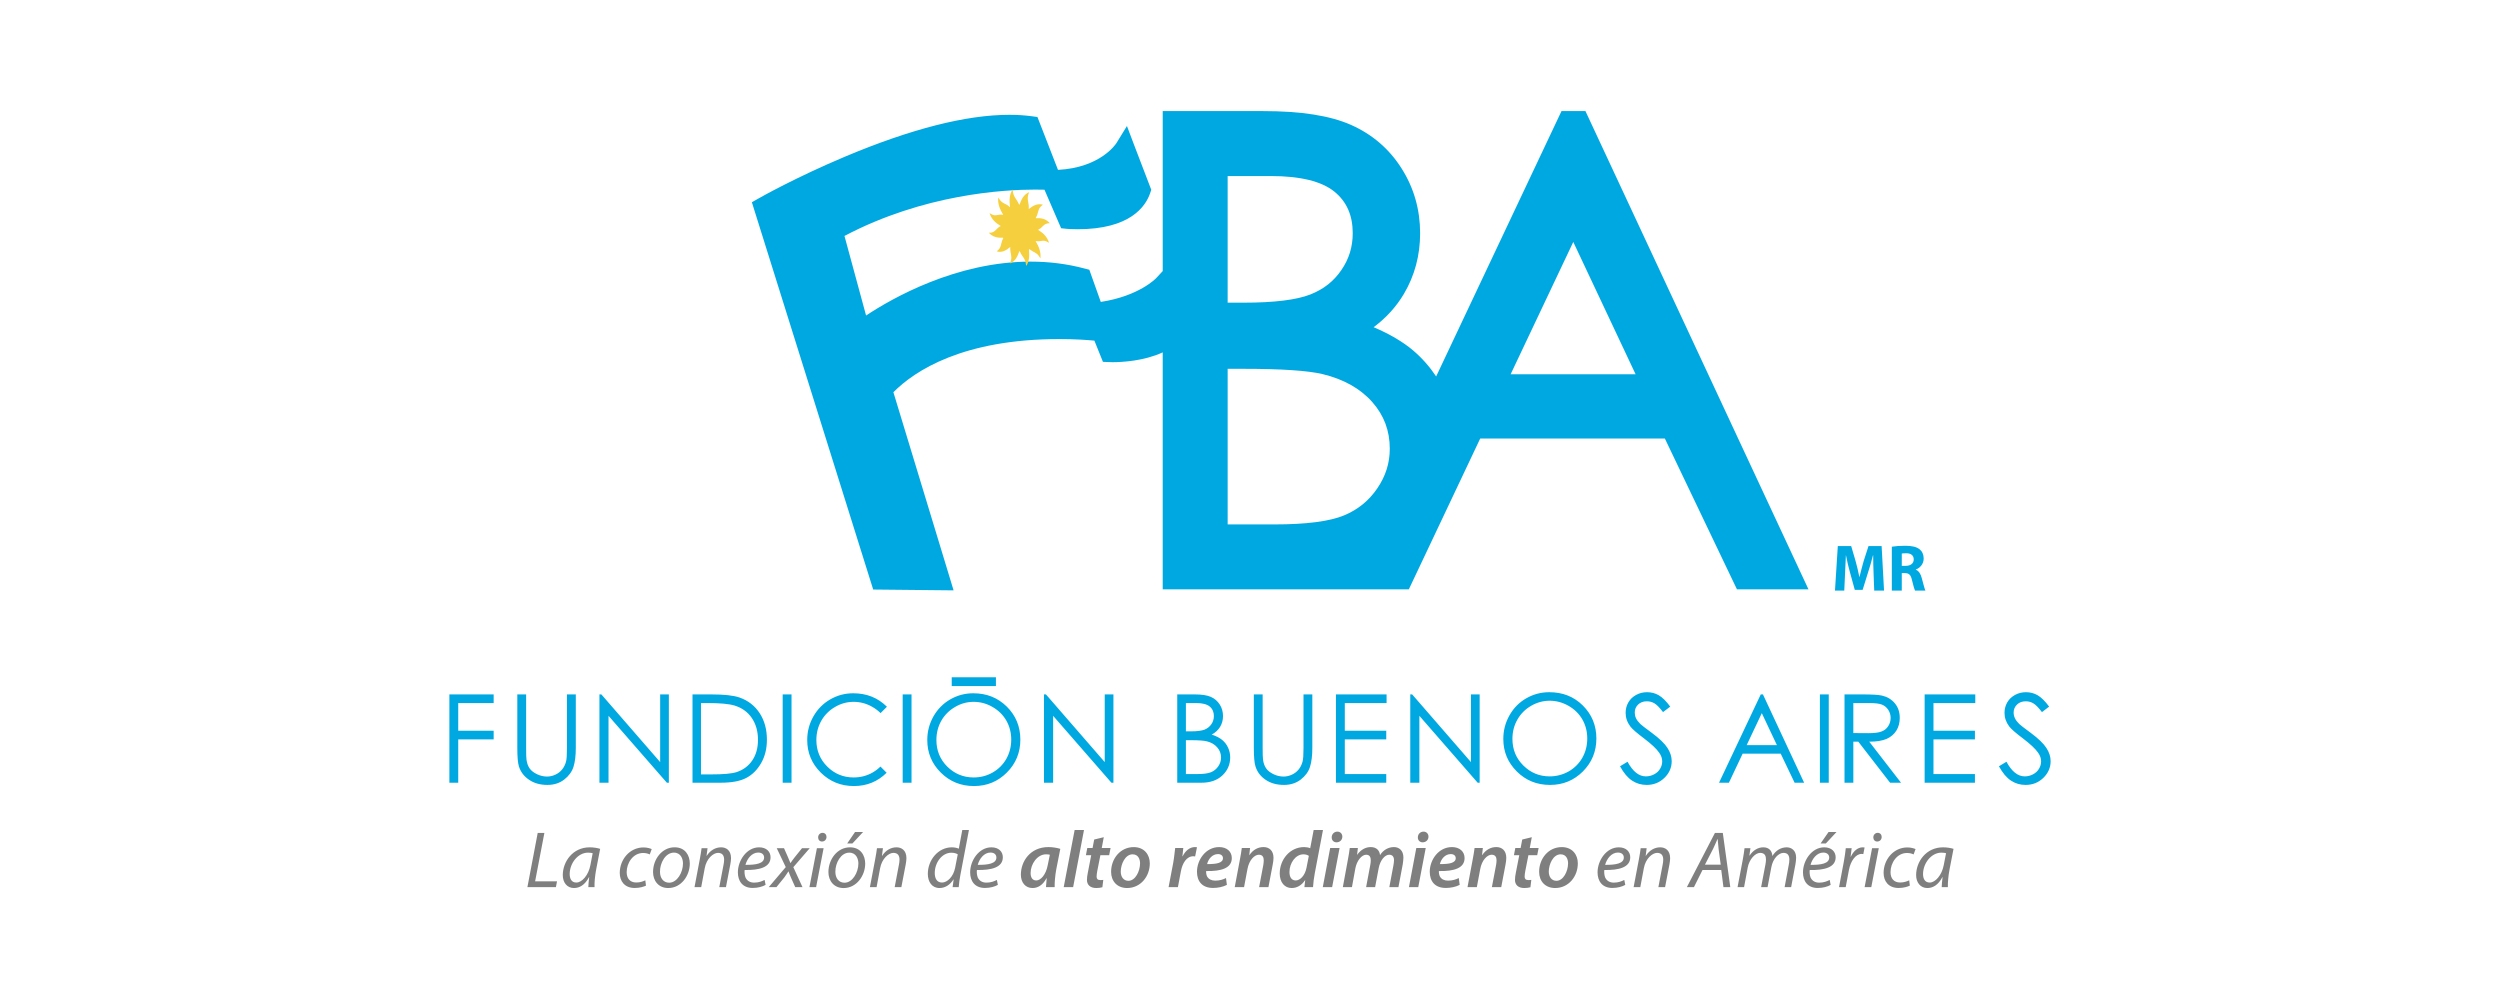 <?xml version="1.0" encoding="UTF-8" standalone="no"?><!DOCTYPE svg PUBLIC "-//W3C//DTD SVG 1.1//EN" "http://www.w3.org/Graphics/SVG/1.1/DTD/svg11.dtd"><svg width="100%" height="100%" viewBox="0 0 100 40" version="1.1" xmlns="http://www.w3.org/2000/svg" xmlns:xlink="http://www.w3.org/1999/xlink" xml:space="preserve" xmlns:serif="http://www.serif.com/" style="fill-rule:evenodd;clip-rule:evenodd;stroke-linejoin:round;stroke-miterlimit:2;"><path d="M34.608,34.544c0,0.479 -0.342,0.978 -0.862,0.978c-0.39,0 -0.609,-0.29 -0.609,-0.64c0,-0.512 0.358,-0.989 0.863,-0.989c0.421,0 0.608,0.319 0.608,0.651Zm-7.016,-0.001c0,0.479 -0.34,0.978 -0.862,0.978c-0.39,0 -0.608,-0.29 -0.608,-0.64c0,-0.512 0.357,-0.989 0.862,-0.989c0.422,0 0.608,0.319 0.608,0.651Zm14.247,0.943c0.004,-0.093 0.016,-0.219 0.029,-0.355l-0.01,0c-0.154,0.29 -0.36,0.39 -0.559,0.39c-0.281,0 -0.464,-0.219 -0.464,-0.534c0,-0.534 0.374,-1.104 1.103,-1.104c0.171,0 0.355,0.033 0.474,0.071l-0.161,0.817c-0.045,0.235 -0.07,0.528 -0.065,0.715l-0.347,0Zm-3.082,-2.285l-0.341,1.792c-0.032,0.161 -0.057,0.342 -0.067,0.493l-0.245,0l0.042,-0.309l-0.007,0c-0.141,0.222 -0.338,0.344 -0.559,0.344c-0.302,0 -0.467,-0.247 -0.467,-0.566c0,-0.553 0.412,-1.062 0.962,-1.062c0.1,0 0.21,0.023 0.277,0.054l0.139,-0.746l0.266,0Zm14.162,0l-0.328,1.728c-0.035,0.18 -0.06,0.386 -0.07,0.557l-0.345,0l0.032,-0.28l-0.006,0c-0.141,0.215 -0.334,0.315 -0.537,0.315c-0.28,0 -0.476,-0.228 -0.476,-0.582c0,-0.551 0.402,-1.056 0.977,-1.056c0.082,0 0.174,0.017 0.242,0.045l0.138,-0.727l0.373,0Zm24.749,2.285c0,-0.093 0.016,-0.242 0.035,-0.402l-0.007,0c-0.169,0.321 -0.382,0.437 -0.604,0.437c-0.273,0 -0.447,-0.219 -0.447,-0.515c0,-0.54 0.398,-1.113 1.078,-1.113c0.147,0 0.311,0.026 0.418,0.061l-0.157,0.811c-0.052,0.27 -0.075,0.547 -0.069,0.721l-0.247,0Zm-54.135,0c0,-0.093 0.017,-0.242 0.035,-0.402l-0.006,0c-0.17,0.321 -0.382,0.437 -0.605,0.437c-0.273,0 -0.446,-0.219 -0.446,-0.515c0,-0.54 0.398,-1.113 1.077,-1.113c0.148,0 0.312,0.026 0.418,0.061l-0.157,0.811c-0.052,0.27 -0.075,0.547 -0.068,0.721l-0.248,0Zm22.459,-0.953c0,0.531 -0.374,0.988 -0.908,0.988c-0.396,0 -0.64,-0.273 -0.64,-0.647c0,-0.53 0.37,-0.99 0.905,-0.99c0.42,0 0.643,0.302 0.643,0.649Zm17.121,0c0,0.531 -0.373,0.988 -0.907,0.988c-0.396,0 -0.641,-0.273 -0.641,-0.647c0,-0.53 0.37,-0.99 0.905,-0.99c0.421,0 0.643,0.302 0.643,0.649Zm-18.962,-1.045l-0.081,0.431l0.353,0l-0.057,0.29l-0.351,0l-0.125,0.633c-0.013,0.074 -0.026,0.155 -0.026,0.222c0,0.084 0.039,0.138 0.139,0.138c0.044,0 0.089,0 0.128,-0.006l-0.036,0.293c-0.054,0.019 -0.154,0.032 -0.244,0.032c-0.257,0 -0.373,-0.141 -0.373,-0.322c0,-0.089 0.01,-0.176 0.035,-0.293l0.135,-0.697l-0.212,0l0.055,-0.29l0.212,0l0.064,-0.338l0.384,-0.093Zm17.121,0l-0.081,0.431l0.354,0l-0.057,0.29l-0.352,0l-0.125,0.633c-0.013,0.074 -0.026,0.155 -0.026,0.222c0,0.084 0.039,0.138 0.139,0.138c0.044,0 0.089,0 0.128,-0.006l-0.035,0.293c-0.054,0.019 -0.155,0.032 -0.245,0.032c-0.257,0 -0.373,-0.141 -0.373,-0.322c0,-0.089 0.01,-0.176 0.035,-0.293l0.136,-0.697l-0.213,0l0.055,-0.29l0.213,0l0.064,-0.338l0.383,-0.093Zm11.954,1.908c-0.116,0.068 -0.306,0.123 -0.515,0.123c-0.412,0 -0.592,-0.28 -0.592,-0.625c0,-0.469 0.348,-1.001 0.85,-1.001c0.296,0 0.457,0.178 0.457,0.399c0,0.409 -0.461,0.519 -1.036,0.509c-0.014,0.067 -0.004,0.212 0.031,0.296c0.061,0.138 0.186,0.209 0.348,0.209c0.183,0 0.322,-0.058 0.419,-0.11l0.038,0.2Zm-47.387,0.029c-0.081,0.039 -0.241,0.094 -0.45,0.094c-0.404,0 -0.599,-0.271 -0.599,-0.602c0,-0.531 0.393,-1.02 0.952,-1.02c0.145,0 0.277,0.042 0.326,0.067l-0.078,0.213c-0.061,-0.029 -0.148,-0.058 -0.264,-0.058c-0.406,0 -0.659,0.399 -0.659,0.765c0,0.252 0.131,0.416 0.385,0.416c0.158,0 0.281,-0.049 0.361,-0.087l0.026,0.212Zm50.554,0c-0.08,0.039 -0.241,0.094 -0.45,0.094c-0.403,0 -0.599,-0.271 -0.599,-0.602c0,-0.531 0.393,-1.02 0.952,-1.02c0.146,0 0.278,0.042 0.326,0.067l-0.078,0.213c-0.06,-0.029 -0.148,-0.058 -0.263,-0.058c-0.406,0 -0.66,0.399 -0.66,0.765c0,0.252 0.131,0.416 0.386,0.416c0.157,0 0.281,-0.049 0.361,-0.087l0.025,0.212Zm-36.479,-0.03c-0.116,0.068 -0.306,0.123 -0.515,0.123c-0.412,0 -0.593,-0.28 -0.593,-0.624c0,-0.47 0.348,-1.001 0.85,-1.001c0.297,0 0.457,0.177 0.457,0.398c0,0.409 -0.46,0.519 -1.036,0.509c-0.013,0.068 -0.003,0.213 0.032,0.296c0.062,0.138 0.187,0.209 0.348,0.209c0.183,0 0.321,-0.057 0.418,-0.109l0.039,0.199Zm-9.291,0c-0.116,0.068 -0.306,0.123 -0.516,0.123c-0.411,0 -0.592,-0.28 -0.592,-0.624c0,-0.47 0.348,-1.001 0.85,-1.001c0.296,0 0.457,0.177 0.457,0.398c0,0.409 -0.46,0.519 -1.036,0.509c-0.013,0.068 -0.003,0.213 0.032,0.296c0.062,0.138 0.187,0.209 0.348,0.209c0.183,0 0.321,-0.057 0.418,-0.109l0.039,0.199Zm34.387,0c-0.116,0.068 -0.306,0.123 -0.515,0.123c-0.412,0 -0.593,-0.28 -0.593,-0.624c0,-0.47 0.348,-1.001 0.85,-1.001c0.297,0 0.457,0.177 0.457,0.398c0,0.409 -0.46,0.519 -1.036,0.509c-0.013,0.068 -0.003,0.213 0.032,0.296c0.062,0.138 0.187,0.209 0.348,0.209c0.183,0 0.322,-0.057 0.418,-0.109l0.039,0.199Zm-15.935,0c-0.154,0.081 -0.363,0.123 -0.553,0.123c-0.434,0 -0.643,-0.264 -0.643,-0.647c0,-0.473 0.347,-0.988 0.888,-0.988c0.308,0 0.505,0.18 0.505,0.441c0,0.402 -0.421,0.531 -1.027,0.518c-0.005,0.055 0.007,0.161 0.042,0.222c0.062,0.106 0.174,0.161 0.323,0.161c0.176,0 0.318,-0.045 0.43,-0.103l0.035,0.273Zm9.312,0c-0.154,0.081 -0.364,0.123 -0.553,0.123c-0.435,0 -0.644,-0.264 -0.644,-0.647c0,-0.473 0.348,-0.988 0.888,-0.988c0.309,0 0.505,0.18 0.505,0.441c0,0.402 -0.421,0.531 -1.027,0.518c-0.005,0.055 0.007,0.161 0.042,0.222c0.062,0.106 0.174,0.161 0.323,0.161c0.176,0 0.318,-0.045 0.43,-0.103l0.036,0.273Zm-27.027,-1.467l0.151,0.341c0.042,0.1 0.075,0.177 0.103,0.248l0.01,0c0.061,-0.087 0.093,-0.139 0.171,-0.235l0.286,-0.354l0.308,0l-0.656,0.759l0.367,0.799l-0.29,0l-0.157,-0.351c-0.052,-0.116 -0.074,-0.177 -0.112,-0.277l-0.007,0c-0.049,0.074 -0.093,0.145 -0.161,0.238l-0.316,0.39l-0.308,0l0.681,-0.802l-0.36,-0.756l0.29,0Zm24.997,1.558l0.295,-1.567l0.377,0l-0.299,1.567l-0.373,0Zm-3.446,0l0.296,-1.567l0.376,0l-0.298,1.567l-0.374,0Zm-20.534,0l0.299,-1.558l0.268,0l-0.3,1.558l-0.267,0Zm42.207,0l0.299,-1.558l0.268,0l-0.3,1.558l-0.267,0Zm-53.076,-2.169l0.267,0l-0.371,1.937l0.876,0l-0.044,0.232l-1.14,0l0.412,-2.169Zm46.592,1.483l-0.343,0.686l-0.283,0l1.123,-2.169l0.315,0l0.299,2.169l-0.274,0l-0.087,-0.686l-0.75,0Zm-25.552,0.686l0.437,-2.285l0.374,0l-0.434,2.285l-0.377,0Zm6.841,0l0.203,-1.082c0.038,-0.186 0.061,-0.35 0.08,-0.485l0.331,0l-0.032,0.283l0.007,0c0.144,-0.213 0.344,-0.319 0.562,-0.319c0.223,0 0.4,0.136 0.4,0.432c0,0.07 -0.013,0.18 -0.03,0.26l-0.173,0.911l-0.373,0l0.168,-0.885c0.008,-0.058 0.018,-0.126 0.018,-0.186c0,-0.129 -0.048,-0.226 -0.196,-0.226c-0.17,0 -0.389,0.206 -0.456,0.573l-0.136,0.724l-0.373,0Zm4.324,0l0.199,-1.082c0.036,-0.186 0.062,-0.35 0.078,-0.485l0.325,0l-0.032,0.274l0.003,0c0.148,-0.21 0.341,-0.31 0.544,-0.31c0.244,0 0.357,0.155 0.37,0.322c0.138,-0.216 0.338,-0.318 0.553,-0.322c0.216,0 0.383,0.139 0.383,0.419c0,0.067 -0.013,0.183 -0.026,0.267l-0.173,0.917l-0.364,0l0.164,-0.875c0.01,-0.065 0.023,-0.136 0.023,-0.2c0,-0.132 -0.055,-0.222 -0.193,-0.222c-0.17,0 -0.361,0.215 -0.422,0.547l-0.141,0.75l-0.36,0l0.167,-0.888c0.012,-0.065 0.019,-0.126 0.019,-0.183c0,-0.119 -0.036,-0.226 -0.186,-0.226c-0.174,0 -0.374,0.235 -0.432,0.554l-0.135,0.743l-0.364,0Zm-6.97,0l0.184,-0.965c0.041,-0.222 0.06,-0.461 0.08,-0.602l0.324,0c-0.009,0.106 -0.019,0.215 -0.035,0.331l0.01,0c0.106,-0.212 0.277,-0.367 0.493,-0.367c0.025,0 0.054,0.004 0.08,0.007l-0.074,0.367c-0.02,-0.003 -0.045,-0.007 -0.071,-0.007c-0.267,0 -0.438,0.271 -0.499,0.605l-0.119,0.631l-0.373,0Zm11.957,0l0.203,-1.082c0.038,-0.186 0.061,-0.35 0.08,-0.485l0.331,0l-0.032,0.283l0.007,0c0.144,-0.213 0.344,-0.319 0.563,-0.319c0.222,0 0.399,0.136 0.399,0.432c0,0.07 -0.013,0.18 -0.029,0.26l-0.173,0.911l-0.374,0l0.168,-0.885c0.009,-0.058 0.019,-0.126 0.019,-0.186c0,-0.129 -0.049,-0.226 -0.197,-0.226c-0.17,0 -0.389,0.206 -0.456,0.573l-0.136,0.724l-0.373,0Zm14.861,0l0.189,-1.004c0.04,-0.203 0.065,-0.409 0.081,-0.554l0.235,0c-0.013,0.11 -0.026,0.219 -0.042,0.338l0.01,0c0.099,-0.212 0.267,-0.373 0.476,-0.373c0.023,0 0.055,0.003 0.073,0.007l-0.05,0.263c-0.017,-0.003 -0.042,-0.006 -0.072,-0.006c-0.231,0 -0.437,0.28 -0.504,0.643l-0.129,0.686l-0.267,0Zm-38.765,0l0.209,-1.104c0.035,-0.173 0.055,-0.325 0.074,-0.454l0.238,0l-0.039,0.306l0.007,0c0.138,-0.219 0.348,-0.341 0.575,-0.341c0.188,0 0.397,0.106 0.397,0.435c0,0.067 -0.014,0.167 -0.029,0.25l-0.174,0.908l-0.267,0l0.17,-0.898c0.013,-0.061 0.023,-0.135 0.023,-0.2c0,-0.157 -0.061,-0.273 -0.245,-0.273c-0.189,0 -0.46,0.228 -0.531,0.615l-0.141,0.756l-0.267,0Zm-7.016,0l0.209,-1.104c0.036,-0.173 0.055,-0.325 0.074,-0.454l0.238,0l-0.039,0.306l0.007,0c0.139,-0.219 0.348,-0.341 0.576,-0.341c0.187,0 0.396,0.106 0.396,0.435c0,0.067 -0.013,0.167 -0.029,0.25l-0.174,0.908l-0.267,0l0.171,-0.898c0.013,-0.061 0.023,-0.135 0.023,-0.2c0,-0.157 -0.062,-0.273 -0.246,-0.273c-0.189,0 -0.46,0.228 -0.53,0.615l-0.141,0.756l-0.268,0Zm41.722,0l0.209,-1.104c0.032,-0.173 0.055,-0.325 0.07,-0.454l0.236,0l-0.042,0.293l0.009,0c0.145,-0.215 0.341,-0.328 0.547,-0.328c0.239,0 0.351,0.151 0.364,0.347c0.138,-0.225 0.337,-0.344 0.573,-0.347c0.18,0 0.376,0.116 0.376,0.409c0,0.074 -0.01,0.177 -0.026,0.264l-0.173,0.92l-0.261,0l0.167,-0.898c0.014,-0.058 0.022,-0.138 0.022,-0.203c0,-0.164 -0.06,-0.27 -0.234,-0.27c-0.193,0 -0.422,0.225 -0.486,0.573l-0.151,0.798l-0.258,0l0.174,-0.914c0.013,-0.067 0.02,-0.129 0.02,-0.19c0,-0.132 -0.036,-0.267 -0.233,-0.267c-0.196,0 -0.437,0.257 -0.498,0.589l-0.145,0.782l-0.26,0Zm-4.158,0l0.21,-1.104c0.035,-0.173 0.054,-0.325 0.073,-0.454l0.238,0l-0.038,0.306l0.006,0c0.139,-0.219 0.348,-0.341 0.576,-0.341c0.187,0 0.396,0.106 0.396,0.435c0,0.067 -0.013,0.167 -0.028,0.25l-0.174,0.908l-0.268,0l0.171,-0.898c0.013,-0.061 0.023,-0.135 0.023,-0.2c0,-0.157 -0.062,-0.273 -0.245,-0.273c-0.19,0 -0.461,0.228 -0.531,0.615l-0.141,0.756l-0.268,0Zm-31.93,-0.614c0,0.254 0.138,0.437 0.367,0.437c0.315,0 0.554,-0.405 0.554,-0.769c0,-0.18 -0.084,-0.434 -0.365,-0.434c-0.334,0 -0.559,0.408 -0.556,0.766Zm-7.015,-0.001c0,0.254 0.138,0.437 0.367,0.437c0.315,0 0.553,-0.405 0.553,-0.769c0,-0.18 -0.084,-0.434 -0.363,-0.434c-0.335,0 -0.561,0.409 -0.557,0.766Zm11.911,-0.698c-0.055,-0.036 -0.145,-0.064 -0.257,-0.064c-0.374,0 -0.663,0.396 -0.663,0.811c0,0.186 0.064,0.382 0.293,0.382c0.206,0 0.453,-0.234 0.521,-0.586l0.106,-0.543Zm39.532,-0.045c-0.039,-0.01 -0.097,-0.022 -0.187,-0.022c-0.402,0 -0.73,0.421 -0.734,0.852c0,0.173 0.062,0.344 0.268,0.344c0.221,0 0.485,-0.289 0.562,-0.704l0.091,-0.47Zm-54.135,0c-0.039,-0.01 -0.097,-0.022 -0.187,-0.022c-0.402,0 -0.73,0.421 -0.733,0.852c0,0.173 0.061,0.344 0.267,0.344c0.222,0 0.486,-0.289 0.563,-0.704l0.09,-0.47Zm21.123,0.737c0,0.215 0.116,0.367 0.306,0.367c0.28,0 0.466,-0.386 0.466,-0.699c0,-0.161 -0.07,-0.36 -0.298,-0.36c-0.3,0 -0.474,0.399 -0.474,0.692Zm17.121,0c0,0.215 0.116,0.367 0.306,0.367c0.28,0 0.466,-0.386 0.466,-0.699c0,-0.161 -0.07,-0.36 -0.298,-0.36c-0.3,0 -0.474,0.399 -0.474,0.692Zm-19.957,-0.676c-0.039,-0.01 -0.088,-0.016 -0.155,-0.016c-0.348,0 -0.615,0.389 -0.615,0.746c0,0.165 0.062,0.299 0.226,0.299c0.174,0 0.386,-0.218 0.46,-0.617l0.084,-0.412Zm10.359,0.045c-0.045,-0.032 -0.122,-0.061 -0.215,-0.061c-0.322,0 -0.56,0.357 -0.56,0.708c0,0.19 0.074,0.337 0.251,0.337c0.168,0 0.367,-0.183 0.431,-0.507l0.093,-0.477Zm20.577,-0.131c-0.254,0 -0.445,0.248 -0.509,0.492c0.419,0.003 0.747,-0.051 0.747,-0.293c0,-0.128 -0.097,-0.199 -0.238,-0.199Zm-42.603,-0.001c-0.255,0 -0.444,0.248 -0.509,0.492c0.418,0.004 0.746,-0.051 0.746,-0.292c0,-0.129 -0.096,-0.2 -0.237,-0.2Zm34.387,0c-0.255,0 -0.444,0.248 -0.509,0.492c0.419,0.004 0.747,-0.051 0.747,-0.292c0,-0.129 -0.096,-0.2 -0.238,-0.2Zm-25.097,0c-0.254,0 -0.443,0.248 -0.508,0.492c0.418,0.004 0.746,-0.051 0.746,-0.292c0,-0.129 -0.095,-0.2 -0.238,-0.2Zm29.211,0.486l-0.084,-0.627c-0.013,-0.113 -0.028,-0.271 -0.038,-0.399l-0.007,0c-0.058,0.128 -0.112,0.263 -0.177,0.395l-0.325,0.631l0.631,0Zm-10.798,-0.425c-0.235,0 -0.39,0.209 -0.435,0.399c0.386,0.007 0.634,-0.048 0.634,-0.234c0,-0.103 -0.08,-0.165 -0.199,-0.165Zm-9.311,0c-0.235,0 -0.39,0.209 -0.435,0.399c0.386,0.007 0.634,-0.048 0.634,-0.234c0,-0.103 -0.08,-0.165 -0.199,-0.165Zm24.742,-0.884l-0.428,0.46l-0.21,0l0.319,-0.46l0.319,0Zm-38.937,0l-0.428,0.46l-0.209,0l0.315,-0.46l0.322,0Zm22.19,0.215c0,-0.135 0.103,-0.229 0.226,-0.229c0.115,0 0.199,0.083 0.199,0.203c-0.003,0.138 -0.107,0.225 -0.233,0.225c-0.115,0 -0.196,-0.083 -0.192,-0.199Zm-3.446,0c0,-0.135 0.104,-0.229 0.226,-0.229c0.116,0 0.199,0.083 0.199,0.203c-0.003,0.138 -0.107,0.225 -0.232,0.225c-0.116,0 -0.196,-0.083 -0.193,-0.199Zm-20.543,0c0,-0.103 0.08,-0.181 0.177,-0.181c0.096,0 0.158,0.072 0.158,0.168c-0.004,0.106 -0.078,0.18 -0.181,0.18c-0.093,0 -0.154,-0.07 -0.154,-0.167Zm42.207,0c0,-0.103 0.08,-0.181 0.177,-0.181c0.096,0 0.158,0.072 0.158,0.168c-0.004,0.106 -0.078,0.18 -0.181,0.18c-0.093,0 -0.154,-0.07 -0.154,-0.167Z" style="fill:#807f80;fill-rule:nonzero;"/><path d="M38.929,27.731c0.537,0 0.983,0.178 1.344,0.535c0.36,0.357 0.541,0.797 0.541,1.32c0,0.516 -0.18,0.955 -0.539,1.315c-0.36,0.361 -0.799,0.541 -1.316,0.541c-0.525,0 -0.967,-0.18 -1.327,-0.538c-0.361,-0.359 -0.541,-0.792 -0.541,-1.302c0,-0.339 0.083,-0.654 0.246,-0.945c0.165,-0.289 0.387,-0.516 0.671,-0.68c0.285,-0.164 0.592,-0.246 0.921,-0.246Zm-3.711,2.931c-0.091,0.09 -0.195,0.17 -0.312,0.238c-0.233,0.134 -0.488,0.198 -0.762,0.198c-0.409,0 -0.762,-0.144 -1.052,-0.433c-0.292,-0.29 -0.437,-0.644 -0.437,-1.063c0,-0.285 0.066,-0.541 0.198,-0.773c0.131,-0.23 0.313,-0.414 0.548,-0.55c0.234,-0.138 0.482,-0.205 0.743,-0.205c0.267,0 0.518,0.067 0.756,0.205c0.122,0.07 0.229,0.153 0.323,0.245l0.254,-0.254c-0.002,-0.001 -0.003,-0.003 -0.004,-0.004c-0.361,-0.356 -0.808,-0.535 -1.344,-0.535c-0.331,0 -0.637,0.082 -0.921,0.246c-0.284,0.164 -0.508,0.391 -0.672,0.68c-0.165,0.291 -0.247,0.606 -0.247,0.945c0,0.51 0.181,0.943 0.542,1.302c0.361,0.358 0.802,0.538 1.326,0.538c0.515,0 0.951,-0.178 1.308,-0.532l-0.247,-0.248Zm14.935,-2.886l0.353,0l0,2.133c0,0.252 0.005,0.41 0.015,0.472c0.016,0.14 0.058,0.256 0.122,0.35c0.064,0.094 0.163,0.172 0.295,0.236c0.133,0.064 0.268,0.095 0.402,0.095c0.116,0 0.228,-0.025 0.335,-0.075c0.108,-0.049 0.198,-0.119 0.27,-0.207c0.072,-0.087 0.124,-0.193 0.158,-0.318c0.025,-0.091 0.037,-0.275 0.037,-0.553l0,-2.133l0.353,0l0,2.133c0,0.315 -0.031,0.57 -0.093,0.765c-0.061,0.194 -0.185,0.364 -0.37,0.508c-0.185,0.143 -0.409,0.215 -0.671,0.215c-0.285,0 -0.53,-0.066 -0.733,-0.204c-0.202,-0.136 -0.339,-0.315 -0.408,-0.54c-0.044,-0.136 -0.065,-0.386 -0.065,-0.744l0,-2.133Zm-29.461,0l0.353,0l0,2.133c0,0.252 0.004,0.41 0.014,0.472c0.018,0.14 0.058,0.256 0.122,0.35c0.064,0.094 0.163,0.172 0.296,0.236c0.133,0.064 0.267,0.095 0.402,0.095c0.117,0 0.228,-0.025 0.335,-0.075c0.108,-0.049 0.198,-0.119 0.269,-0.207c0.072,-0.087 0.125,-0.193 0.159,-0.318c0.024,-0.091 0.036,-0.275 0.036,-0.553l0,-2.133l0.354,0l0,2.133c0,0.315 -0.031,0.57 -0.093,0.765c-0.062,0.194 -0.185,0.364 -0.37,0.508c-0.186,0.143 -0.409,0.215 -0.672,0.215c-0.285,0 -0.529,-0.066 -0.732,-0.204c-0.203,-0.136 -0.34,-0.315 -0.41,-0.54c-0.042,-0.136 -0.063,-0.386 -0.063,-0.744l0,-2.133Zm44.109,2.875l0.3,-0.181c0.211,0.39 0.456,0.585 0.733,0.585c0.118,0 0.23,-0.028 0.334,-0.084c0.105,-0.055 0.184,-0.129 0.237,-0.223c0.055,-0.092 0.083,-0.191 0.083,-0.294c0,-0.119 -0.041,-0.235 -0.122,-0.347c-0.109,-0.159 -0.31,-0.346 -0.604,-0.569c-0.295,-0.222 -0.479,-0.383 -0.55,-0.481c-0.125,-0.167 -0.187,-0.347 -0.187,-0.543c0,-0.154 0.036,-0.293 0.11,-0.42c0.073,-0.126 0.177,-0.225 0.312,-0.298c0.133,-0.073 0.278,-0.108 0.435,-0.108c0.166,0 0.322,0.038 0.468,0.122c0.144,0.083 0.298,0.236 0.459,0.455l-0.288,0.219c-0.133,-0.175 -0.246,-0.292 -0.34,-0.348c-0.093,-0.057 -0.196,-0.084 -0.307,-0.084c-0.141,0 -0.259,0.042 -0.349,0.129c-0.09,0.087 -0.135,0.194 -0.135,0.32c0,0.077 0.015,0.151 0.047,0.222c0.033,0.074 0.091,0.151 0.176,0.236c0.046,0.046 0.199,0.163 0.457,0.353c0.305,0.226 0.515,0.427 0.628,0.604c0.114,0.176 0.17,0.352 0.17,0.53c0,0.256 -0.096,0.479 -0.291,0.668c-0.194,0.189 -0.43,0.283 -0.71,0.283c-0.213,0 -0.409,-0.056 -0.584,-0.172c-0.174,-0.114 -0.335,-0.305 -0.482,-0.574Zm15.156,0l0.301,-0.181c0.21,0.39 0.455,0.585 0.732,0.585c0.117,0 0.23,-0.028 0.334,-0.084c0.104,-0.055 0.183,-0.129 0.237,-0.223c0.055,-0.092 0.083,-0.191 0.083,-0.294c0,-0.119 -0.041,-0.235 -0.121,-0.347c-0.11,-0.159 -0.312,-0.346 -0.605,-0.569c-0.295,-0.222 -0.479,-0.383 -0.55,-0.481c-0.125,-0.167 -0.188,-0.347 -0.188,-0.543c0,-0.154 0.038,-0.293 0.11,-0.42c0.074,-0.126 0.178,-0.225 0.313,-0.298c0.132,-0.073 0.279,-0.108 0.435,-0.108c0.166,0 0.322,0.038 0.467,0.122c0.144,0.083 0.299,0.236 0.46,0.455l-0.287,0.219c-0.134,-0.175 -0.247,-0.292 -0.341,-0.348c-0.093,-0.057 -0.195,-0.084 -0.307,-0.084c-0.142,0 -0.259,0.042 -0.348,0.129c-0.091,0.087 -0.137,0.194 -0.137,0.32c0,0.077 0.016,0.151 0.049,0.222c0.032,0.074 0.09,0.151 0.175,0.236c0.046,0.046 0.198,0.163 0.457,0.353c0.305,0.226 0.514,0.427 0.628,0.604c0.115,0.176 0.171,0.352 0.171,0.53c0,0.256 -0.097,0.479 -0.291,0.668c-0.195,0.189 -0.431,0.283 -0.711,0.283c-0.214,0 -0.409,-0.056 -0.584,-0.172c-0.173,-0.114 -0.335,-0.305 -0.482,-0.574Zm-17.986,-2.963c0.535,0 0.984,0.176 1.343,0.533c0.36,0.359 0.541,0.798 0.541,1.319c0,0.519 -0.181,0.957 -0.54,1.318c-0.358,0.359 -0.798,0.539 -1.316,0.539c-0.524,0 -0.966,-0.179 -1.326,-0.537c-0.361,-0.359 -0.541,-0.792 -0.541,-1.302c0,-0.34 0.082,-0.654 0.247,-0.945c0.163,-0.29 0.386,-0.517 0.67,-0.68c0.285,-0.164 0.591,-0.245 0.922,-0.245Zm-43.996,0.088l1.771,0l0,0.346l-1.417,0l0,1.107l1.417,0l0,0.346l-1.417,0l0,1.734l-0.354,0l0,-3.533Zm35.463,0l2.025,0l0,0.346l-1.671,0l0,1.107l1.658,0l0,0.346l-1.658,0l0,1.388l1.658,0l0,0.346l-2.012,0l0,-3.533Zm17.079,0l1.648,3.533l-0.381,0l-0.556,-1.162l-1.523,0l-0.549,1.162l-0.395,0l1.669,-3.533l0.087,0Zm6.468,0l2.026,0l0,0.346l-1.672,0l0,1.107l1.658,0l0,0.346l-1.658,0l0,1.388l1.658,0l0,0.346l-2.012,0l0,-3.533Zm-45.324,0l-0.354,0l0,3.533l0.354,0l0,-3.533Zm4.8,0l-0.354,0l0,3.533l0.354,0l0,-3.533Zm36.689,0l-0.354,0l0,3.533l0.354,0l0,-3.533Zm-45.45,3.533l0,-3.533l0.733,0c0.528,0 0.912,0.041 1.151,0.126c0.342,0.121 0.61,0.329 0.803,0.626c0.193,0.296 0.289,0.649 0.289,1.059c0,0.354 -0.075,0.664 -0.229,0.934c-0.153,0.268 -0.351,0.468 -0.596,0.596c-0.244,0.129 -0.586,0.192 -1.027,0.192l-1.124,0Zm14.059,0l0,-3.533l0.078,0l2.352,2.708l0,-2.708l0.348,0l0,3.533l-0.08,0l-2.332,-2.676l0,2.676l-0.366,0Zm-17.782,0l0,-3.533l0.077,0l2.352,2.708l0,-2.708l0.348,0l0,3.533l-0.08,0l-2.333,-2.676l0,2.676l-0.364,0Zm32.433,0l0,-3.533l0.076,0l2.352,2.708l0,-2.708l0.348,0l0,3.533l-0.079,0l-2.332,-2.676l0,2.676l-0.365,0Zm17.37,-3.533l0.704,0c0.392,0 0.658,0.016 0.797,0.048c0.209,0.048 0.381,0.151 0.512,0.308c0.132,0.158 0.197,0.353 0.197,0.584c0,0.192 -0.045,0.362 -0.135,0.507c-0.091,0.147 -0.221,0.255 -0.388,0.332c-0.169,0.073 -0.401,0.112 -0.697,0.113l1.271,1.641l-0.438,0l-1.27,-1.641l-0.2,0l0,1.641l-0.353,0l0,-3.533Zm-26.691,0l0.699,0c0.279,0 0.494,0.033 0.645,0.099c0.151,0.066 0.27,0.17 0.357,0.306c0.087,0.138 0.13,0.29 0.13,0.459c0,0.157 -0.037,0.3 -0.113,0.429c-0.078,0.129 -0.189,0.234 -0.338,0.314c0.184,0.062 0.324,0.135 0.424,0.22c0.099,0.083 0.177,0.186 0.231,0.306c0.055,0.118 0.083,0.248 0.083,0.386c0,0.284 -0.103,0.525 -0.311,0.721c-0.208,0.195 -0.485,0.293 -0.836,0.293l-0.971,0l0,-3.533Zm-8.144,0.298c-0.262,0 -0.509,0.067 -0.743,0.205c-0.235,0.136 -0.418,0.32 -0.549,0.549c-0.132,0.233 -0.197,0.489 -0.197,0.774c0,0.419 0.145,0.773 0.435,1.063c0.293,0.288 0.644,0.433 1.054,0.433c0.274,0 0.528,-0.065 0.761,-0.198c0.234,-0.134 0.416,-0.316 0.547,-0.546c0.129,-0.23 0.196,-0.488 0.196,-0.77c0,-0.28 -0.067,-0.534 -0.196,-0.761c-0.131,-0.227 -0.315,-0.408 -0.552,-0.544c-0.237,-0.138 -0.489,-0.205 -0.756,-0.205Zm23.041,-0.045c-0.261,0 -0.51,0.07 -0.743,0.204c-0.234,0.137 -0.417,0.32 -0.548,0.552c-0.132,0.23 -0.198,0.488 -0.198,0.772c0,0.42 0.145,0.775 0.436,1.063c0.292,0.29 0.642,0.435 1.053,0.435c0.274,0 0.528,-0.068 0.763,-0.199c0.232,-0.134 0.415,-0.317 0.546,-0.548c0.129,-0.23 0.195,-0.486 0.195,-0.768c0,-0.282 -0.066,-0.533 -0.195,-0.761c-0.131,-0.228 -0.316,-0.409 -0.553,-0.546c-0.237,-0.134 -0.49,-0.204 -0.756,-0.204Zm-33.947,2.947l0.408,0c0.488,0 0.827,-0.03 1.017,-0.092c0.265,-0.087 0.474,-0.242 0.627,-0.467c0.152,-0.225 0.228,-0.499 0.228,-0.824c0,-0.341 -0.083,-0.631 -0.248,-0.875c-0.165,-0.241 -0.394,-0.406 -0.689,-0.496c-0.221,-0.067 -0.586,-0.1 -1.093,-0.1l-0.25,0l0,2.854Zm19.397,-1.368l0,1.355l0.438,0c0.258,0 0.448,-0.024 0.568,-0.075c0.121,-0.051 0.218,-0.13 0.29,-0.237c0.073,-0.107 0.11,-0.223 0.11,-0.348c0,-0.156 -0.052,-0.294 -0.155,-0.41c-0.102,-0.118 -0.242,-0.199 -0.423,-0.242c-0.12,-0.028 -0.329,-0.043 -0.628,-0.043l-0.2,0Zm23.036,-1.082l-0.605,1.279l1.209,0l-0.604,-1.279Zm3.661,-0.404l0,1.201l0.609,0.004c0.236,0 0.41,-0.022 0.523,-0.069c0.113,-0.042 0.202,-0.114 0.264,-0.213c0.065,-0.098 0.096,-0.208 0.096,-0.33c0,-0.119 -0.032,-0.225 -0.096,-0.323c-0.065,-0.098 -0.149,-0.166 -0.253,-0.208c-0.104,-0.042 -0.278,-0.062 -0.52,-0.062l-0.623,0Zm-26.697,0l0,1.132l0.202,0c0.245,0 0.426,-0.024 0.542,-0.068c0.115,-0.046 0.207,-0.119 0.275,-0.218c0.068,-0.098 0.1,-0.208 0.1,-0.328c0,-0.161 -0.057,-0.288 -0.169,-0.381c-0.112,-0.091 -0.294,-0.137 -0.541,-0.137l-0.409,0Zm-9.367,-1.031l1.768,0l0,0.352l-1.768,0l0,-0.352Zm36.874,-4.149c-0.008,-0.213 -0.016,-0.472 -0.016,-0.73l-0.008,0c-0.055,0.226 -0.129,0.48 -0.198,0.688l-0.216,0.694l-0.314,0l-0.19,-0.689c-0.058,-0.208 -0.12,-0.462 -0.162,-0.693l-0.004,0l-0.064,1.411l-0.372,0l0.113,-1.779l0.536,0l0.174,0.594c0.056,0.206 0.112,0.427 0.151,0.636l0.008,0c0.05,-0.206 0.111,-0.44 0.168,-0.639l0.191,-0.591l0.525,0l0.097,1.779l-0.393,0l-0.026,-0.681Zm0.73,-1.074c0.128,-0.021 0.321,-0.037 0.535,-0.037c0.263,0 0.449,0.04 0.575,0.14c0.105,0.085 0.164,0.209 0.164,0.372c0,0.228 -0.161,0.382 -0.314,0.438l0,0.008c0.124,0.051 0.192,0.169 0.237,0.332c0.055,0.201 0.111,0.433 0.145,0.502l-0.412,0c-0.028,-0.051 -0.071,-0.196 -0.123,-0.414c-0.048,-0.222 -0.125,-0.283 -0.288,-0.285l-0.121,0l0,0.699l-0.398,0l0,-1.755Zm-12.255,-17.424l-0.958,0l-5.014,10.614c-0.259,-0.39 -0.568,-0.739 -0.927,-1.045c-0.402,-0.339 -0.929,-0.65 -1.573,-0.925c0.501,-0.374 0.906,-0.819 1.208,-1.329c0.432,-0.727 0.651,-1.545 0.651,-2.429c0,-0.944 -0.249,-1.818 -0.742,-2.593c-0.493,-0.781 -1.175,-1.366 -2.027,-1.743c-0.84,-0.369 -1.989,-0.55 -3.513,-0.55l-4.014,0l0,6.4l-0.258,0.277c-0.007,0.01 -0.681,0.721 -2.22,0.956l-0.458,-1.287l-0.205,-0.053c-0.685,-0.181 -1.405,-0.272 -2.139,-0.272c-2.988,0 -5.552,1.471 -6.586,2.156l-0.864,-3.183c3.167,-1.67 6.365,-1.854 7.617,-1.854c0.155,0 0.283,0.003 0.383,0.005l0.666,1.541l0.236,0.025c0.007,0 0.174,0.015 0.426,0.015c2.091,0 2.714,-0.903 2.898,-1.441l0.046,-0.138l-0.685,-1.789l-0.288,-0.761l-0.425,0.691c-0.028,0.041 -0.647,0.977 -2.333,1.063l-0.822,-2.114l-0.235,-0.032c-0.277,-0.037 -0.576,-0.056 -0.887,-0.056c-1.727,0 -3.94,0.564 -6.579,1.675c-1.95,0.82 -3.381,1.628 -3.441,1.663l-0.281,0.159l4.853,15.492l3.216,0.033l-2.408,-7.926c0.858,-0.862 2.779,-2.126 6.646,-2.126c0.637,0 1.136,0.038 1.394,0.063l0.342,0.849l0.381,0.013c0.367,0 1.251,-0.042 2.01,-0.393l0,9.478l9.845,0l2.854,-6.031l7.387,0l2.883,6.031l2.861,0l-8.921,-19.129Zm12.653,18.19l0.158,0c0.2,0 0.32,-0.101 0.32,-0.256c0,-0.164 -0.112,-0.246 -0.296,-0.248c-0.098,0 -0.153,0.007 -0.182,0.012l0,0.492Zm-26.965,-7.881l0.634,0c1.511,0 2.576,0.071 3.165,0.212c0.844,0.204 1.513,0.581 1.988,1.12c0.47,0.534 0.698,1.147 0.698,1.865c0,0.572 -0.163,1.089 -0.498,1.583c-0.338,0.495 -0.772,0.849 -1.326,1.081c-0.572,0.24 -1.512,0.363 -2.791,0.363l-1.87,0l0,-6.224Zm11.319,0.218l2.506,-5.293l2.493,5.293l-4.999,0Zm-11.319,-7.929l1.721,0c1.181,0 2.038,0.209 2.549,0.624c0.492,0.402 0.733,0.946 0.733,1.664c0,0.546 -0.149,1.029 -0.455,1.474c-0.306,0.448 -0.711,0.767 -1.24,0.975c-0.548,0.216 -1.444,0.328 -2.661,0.328l-0.647,0l0,-5.065Z" style="fill:#00a8e2;fill-rule:nonzero;"/><path d="M41.43,8.728c0.001,-0.011 0.001,-0.015 0.002,-0.017c0.05,-0.076 0.074,-0.167 0.098,-0.261c0.016,-0.065 0.042,-0.125 0.083,-0.169c0.029,-0.032 0.061,-0.06 0.093,-0.089c0,-0.003 -0.001,-0.008 -0.001,-0.011c-0.051,-0.005 -0.101,-0.015 -0.151,-0.011c-0.141,0.009 -0.26,0.077 -0.37,0.17c-0.009,0.007 -0.019,0.013 -0.031,0.019c-0.002,-0.009 -0.005,-0.014 -0.004,-0.016c0.01,-0.104 -0.01,-0.209 -0.03,-0.313c-0.016,-0.086 -0.011,-0.172 0.015,-0.253c0.009,-0.027 0.018,-0.052 0.028,-0.084c-0.012,0.003 -0.022,0.002 -0.029,0.007c-0.043,0.029 -0.091,0.055 -0.129,0.091c-0.102,0.095 -0.164,0.23 -0.214,0.374c-0.003,0.008 -0.01,0.016 -0.016,0.025c-0.008,-0.009 -0.016,-0.017 -0.021,-0.026c-0.01,-0.018 -0.016,-0.036 -0.025,-0.056l0.001,0.001c-0.028,-0.05 -0.056,-0.102 -0.089,-0.148c-0.063,-0.087 -0.109,-0.179 -0.123,-0.292c-0.003,-0.026 -0.008,-0.053 -0.013,-0.089c-0.136,0.203 -0.133,0.447 -0.104,0.697c-0.004,0.001 -0.006,0.005 -0.01,0.007c-0.022,-0.022 -0.046,-0.043 -0.069,-0.064l0.001,0l-0.002,0c-0.045,-0.026 -0.09,-0.054 -0.138,-0.075c-0.091,-0.041 -0.167,-0.104 -0.223,-0.205c-0.008,-0.015 -0.017,-0.029 -0.027,-0.043c-0.032,0.263 0.068,0.482 0.193,0.69c-0.007,0.004 -0.01,0.007 -0.012,0.007c-0.08,-0.021 -0.156,-0.005 -0.231,0.009c-0.061,0.012 -0.122,0.012 -0.182,-0.015c-0.038,-0.017 -0.075,-0.038 -0.118,-0.061c0.085,0.262 0.256,0.397 0.445,0.51c-0.005,0.007 -0.006,0.011 -0.009,0.012c-0.069,0.03 -0.123,0.085 -0.177,0.142c-0.066,0.071 -0.14,0.118 -0.234,0.118c-0.016,0.001 -0.03,0.001 -0.051,0.001c0.059,0.07 0.12,0.11 0.187,0.142c0.119,0.052 0.241,0.063 0.361,0.053c0.008,-0.001 0.016,0.005 0.025,0.008c-0.001,0.011 -0.001,0.024 -0.005,0.032c-0.036,0.058 -0.056,0.128 -0.072,0.2c-0.02,0.097 -0.051,0.187 -0.117,0.249c-0.022,0.021 -0.044,0.04 -0.066,0.06c0.212,0.064 0.378,-0.039 0.539,-0.174c0.001,0.016 0.002,0.023 0.002,0.031c-0.005,0.099 0.018,0.195 0.035,0.294c0.011,0.068 0.013,0.137 -0.004,0.201c-0.012,0.042 -0.024,0.085 -0.037,0.132c0.202,-0.082 0.299,-0.278 0.377,-0.505c0,0 0.002,0.014 0.045,0.087c0,0.008 0.003,0.014 0.007,0.022c0.029,0.043 0.055,0.088 0.086,0.13c0.064,0.088 0.109,0.184 0.117,0.299c0.002,0.02 0.008,0.04 0.013,0.067c0.015,-0.021 0.026,-0.037 0.034,-0.052c0.087,-0.166 0.099,-0.359 0.077,-0.557c-0.001,-0.03 -0.003,-0.05 0.006,-0.07c0.023,0.016 0.05,0.034 0.082,0.054l-0.003,0c0.069,0.046 0.139,0.08 0.206,0.122c0.07,0.044 0.119,0.121 0.166,0.2l0,-0.002c0.005,0.008 0.009,0.012 0,-0.005c0.028,-0.254 -0.065,-0.472 -0.192,-0.686c0.017,0.002 0.025,0 0.031,0.002c0.069,0.014 0.135,0.008 0.2,-0.008c0.095,-0.023 0.188,0 0.277,0.061c0.01,0.005 0.018,0.01 0.029,0.016c-0.078,-0.259 -0.246,-0.399 -0.437,-0.517c0.021,-0.015 0.034,-0.028 0.049,-0.039l0,0.001c0.015,-0.007 0.032,-0.011 0.046,-0.023c0.033,-0.028 0.066,-0.058 0.096,-0.092c0.07,-0.077 0.153,-0.111 0.251,-0.113c0.009,0 0.019,-0.002 0.026,-0.004c-0.167,-0.186 -0.362,-0.211 -0.563,-0.198" style="fill:#f5cf3e;fill-rule:nonzero;"/></svg>